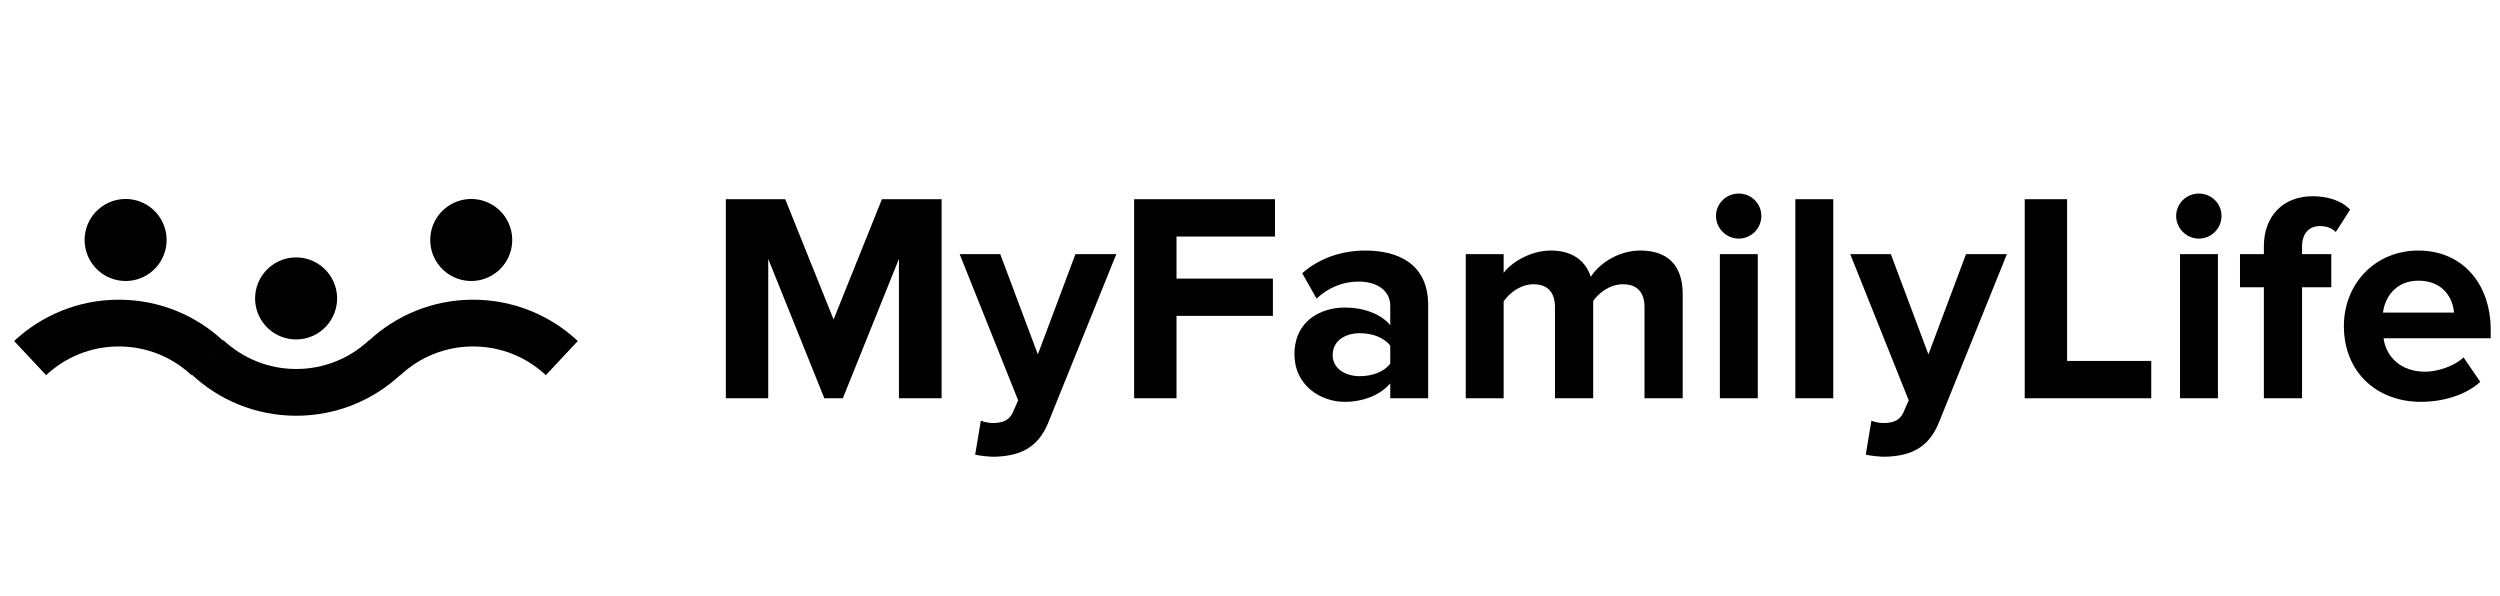 <?xml version="1.0" encoding="UTF-8"?> <svg xmlns="http://www.w3.org/2000/svg" width="747" height="178" viewBox="0 0 747 178" fill="none"><path d="M281.353 119H268.602V77.359L251.838 119H246.31L229.547 77.359V119H216.885V59.526H234.629L249.074 95.46L263.519 59.526H281.353V119ZM291.381 135.853L293.075 125.688C294.056 126.133 295.572 126.401 296.642 126.401C299.584 126.401 301.546 125.598 302.616 123.28L304.221 119.624L286.744 75.933H298.871L310.106 105.892L321.341 75.933H333.557L313.316 126.044C310.106 134.158 304.399 136.298 296.998 136.477C295.661 136.477 292.808 136.209 291.381 135.853ZM351.541 119H338.88V59.526H380.966V70.672H351.541V83.244H380.342V94.39H351.541V119ZM426.735 119H415.41V114.542C412.468 118.019 407.385 120.07 401.768 120.07C394.902 120.07 386.788 115.433 386.788 105.803C386.788 95.728 394.902 91.893 401.768 91.893C407.475 91.893 412.557 93.766 415.41 97.154V91.358C415.41 86.989 411.665 84.136 405.959 84.136C401.322 84.136 397.042 85.83 393.386 89.218L389.106 81.639C394.367 77.002 401.144 74.862 407.92 74.862C417.729 74.862 426.735 78.786 426.735 91.18V119ZM406.315 112.402C409.971 112.402 413.538 111.153 415.41 108.657V103.307C413.538 100.81 409.971 99.562 406.315 99.562C401.857 99.562 398.201 101.88 398.201 106.071C398.201 110.083 401.857 112.402 406.315 112.402ZM502.791 119H491.378V91.804C491.378 87.792 489.594 84.938 484.958 84.938C480.945 84.938 477.646 87.613 476.041 89.932V119H464.628V91.804C464.628 87.792 462.844 84.938 458.208 84.938C454.284 84.938 450.985 87.613 449.291 90.021V119H437.967V75.933H449.291V81.55C451.074 78.964 456.781 74.862 463.379 74.862C469.71 74.862 473.723 77.805 475.328 82.709C477.824 78.786 483.531 74.862 490.129 74.862C498.065 74.862 502.791 79.053 502.791 87.881V119ZM519.515 71.296C515.859 71.296 512.739 68.264 512.739 64.519C512.739 60.774 515.859 57.832 519.515 57.832C523.26 57.832 526.292 60.774 526.292 64.519C526.292 68.264 523.26 71.296 519.515 71.296ZM525.222 119H513.898V75.933H525.222V119ZM547.775 119H536.451V59.526H547.775V119ZM557.488 135.853L559.182 125.688C560.163 126.133 561.679 126.401 562.749 126.401C565.691 126.401 567.653 125.598 568.723 123.28L570.328 119.624L552.851 75.933H564.978L576.213 105.892L587.448 75.933H599.664L579.423 126.044C576.213 134.158 570.506 136.298 563.105 136.477C561.768 136.477 558.914 136.209 557.488 135.853ZM642.793 119H604.986V59.526H617.648V107.854H642.793V119ZM657.01 71.296C653.354 71.296 650.233 68.264 650.233 64.519C650.233 60.774 653.354 57.832 657.01 57.832C660.755 57.832 663.786 60.774 663.786 64.519C663.786 68.264 660.755 71.296 657.01 71.296ZM662.716 119H651.392V75.933H662.716V119ZM687.855 119H676.442V85.83H669.308V75.933H676.442V73.614C676.442 64.43 682.327 58.634 690.976 58.634C695.078 58.634 699.447 59.704 702.211 62.647L697.931 69.334C696.772 68.175 695.256 67.551 693.205 67.551C690.084 67.551 687.855 69.602 687.855 73.614V75.933H696.593V85.83H687.855V119ZM723.357 120.07C710.249 120.07 700.352 111.242 700.352 97.422C700.352 84.938 709.536 74.862 722.643 74.862C735.483 74.862 744.222 84.493 744.222 98.581V101.077H712.211C712.924 106.517 717.293 111.064 724.605 111.064C728.261 111.064 733.343 109.459 736.107 106.784L741.101 114.096C736.821 118.019 730.044 120.07 723.357 120.07ZM733.254 93.409C732.987 89.308 730.133 83.868 722.643 83.868C715.599 83.868 712.567 89.129 712.032 93.409H733.254Z" fill="black"></path><path d="M62.019 106.775C68.953 113.265 78.271 117.238 88.517 117.238C98.763 117.238 108.081 113.265 115.015 106.775" stroke="black" stroke-width="13.972"></path><path d="M167.869 106.998C160.936 100.508 151.618 96.534 141.371 96.534C131.125 96.534 121.807 100.508 114.874 106.998" stroke="black" stroke-width="13.972"></path><path d="M61.996 106.998C55.062 100.508 45.744 96.534 35.498 96.534C25.252 96.534 15.933 100.508 9 106.998" stroke="black" stroke-width="13.972"></path><path d="M130.191 77.836C126.808 71.975 128.816 64.48 134.677 61.097C140.537 57.713 148.032 59.721 151.416 65.582C154.799 71.443 152.791 78.937 146.93 82.321C141.069 85.705 133.575 83.697 130.191 77.836Z" fill="black"></path><path d="M77.862 95.297C74.479 89.436 76.487 81.942 82.348 78.558C88.209 75.174 95.703 77.182 99.087 83.043C102.47 88.904 100.462 96.398 94.601 99.782C88.74 103.166 81.246 101.158 77.862 95.297Z" fill="black"></path><path d="M26.923 77.836C23.539 71.975 25.547 64.48 31.408 61.097C37.269 57.713 44.764 59.721 48.147 65.582C51.531 71.443 49.523 78.937 43.662 82.321C37.801 85.705 30.307 83.697 26.923 77.836Z" fill="black"></path></svg> 